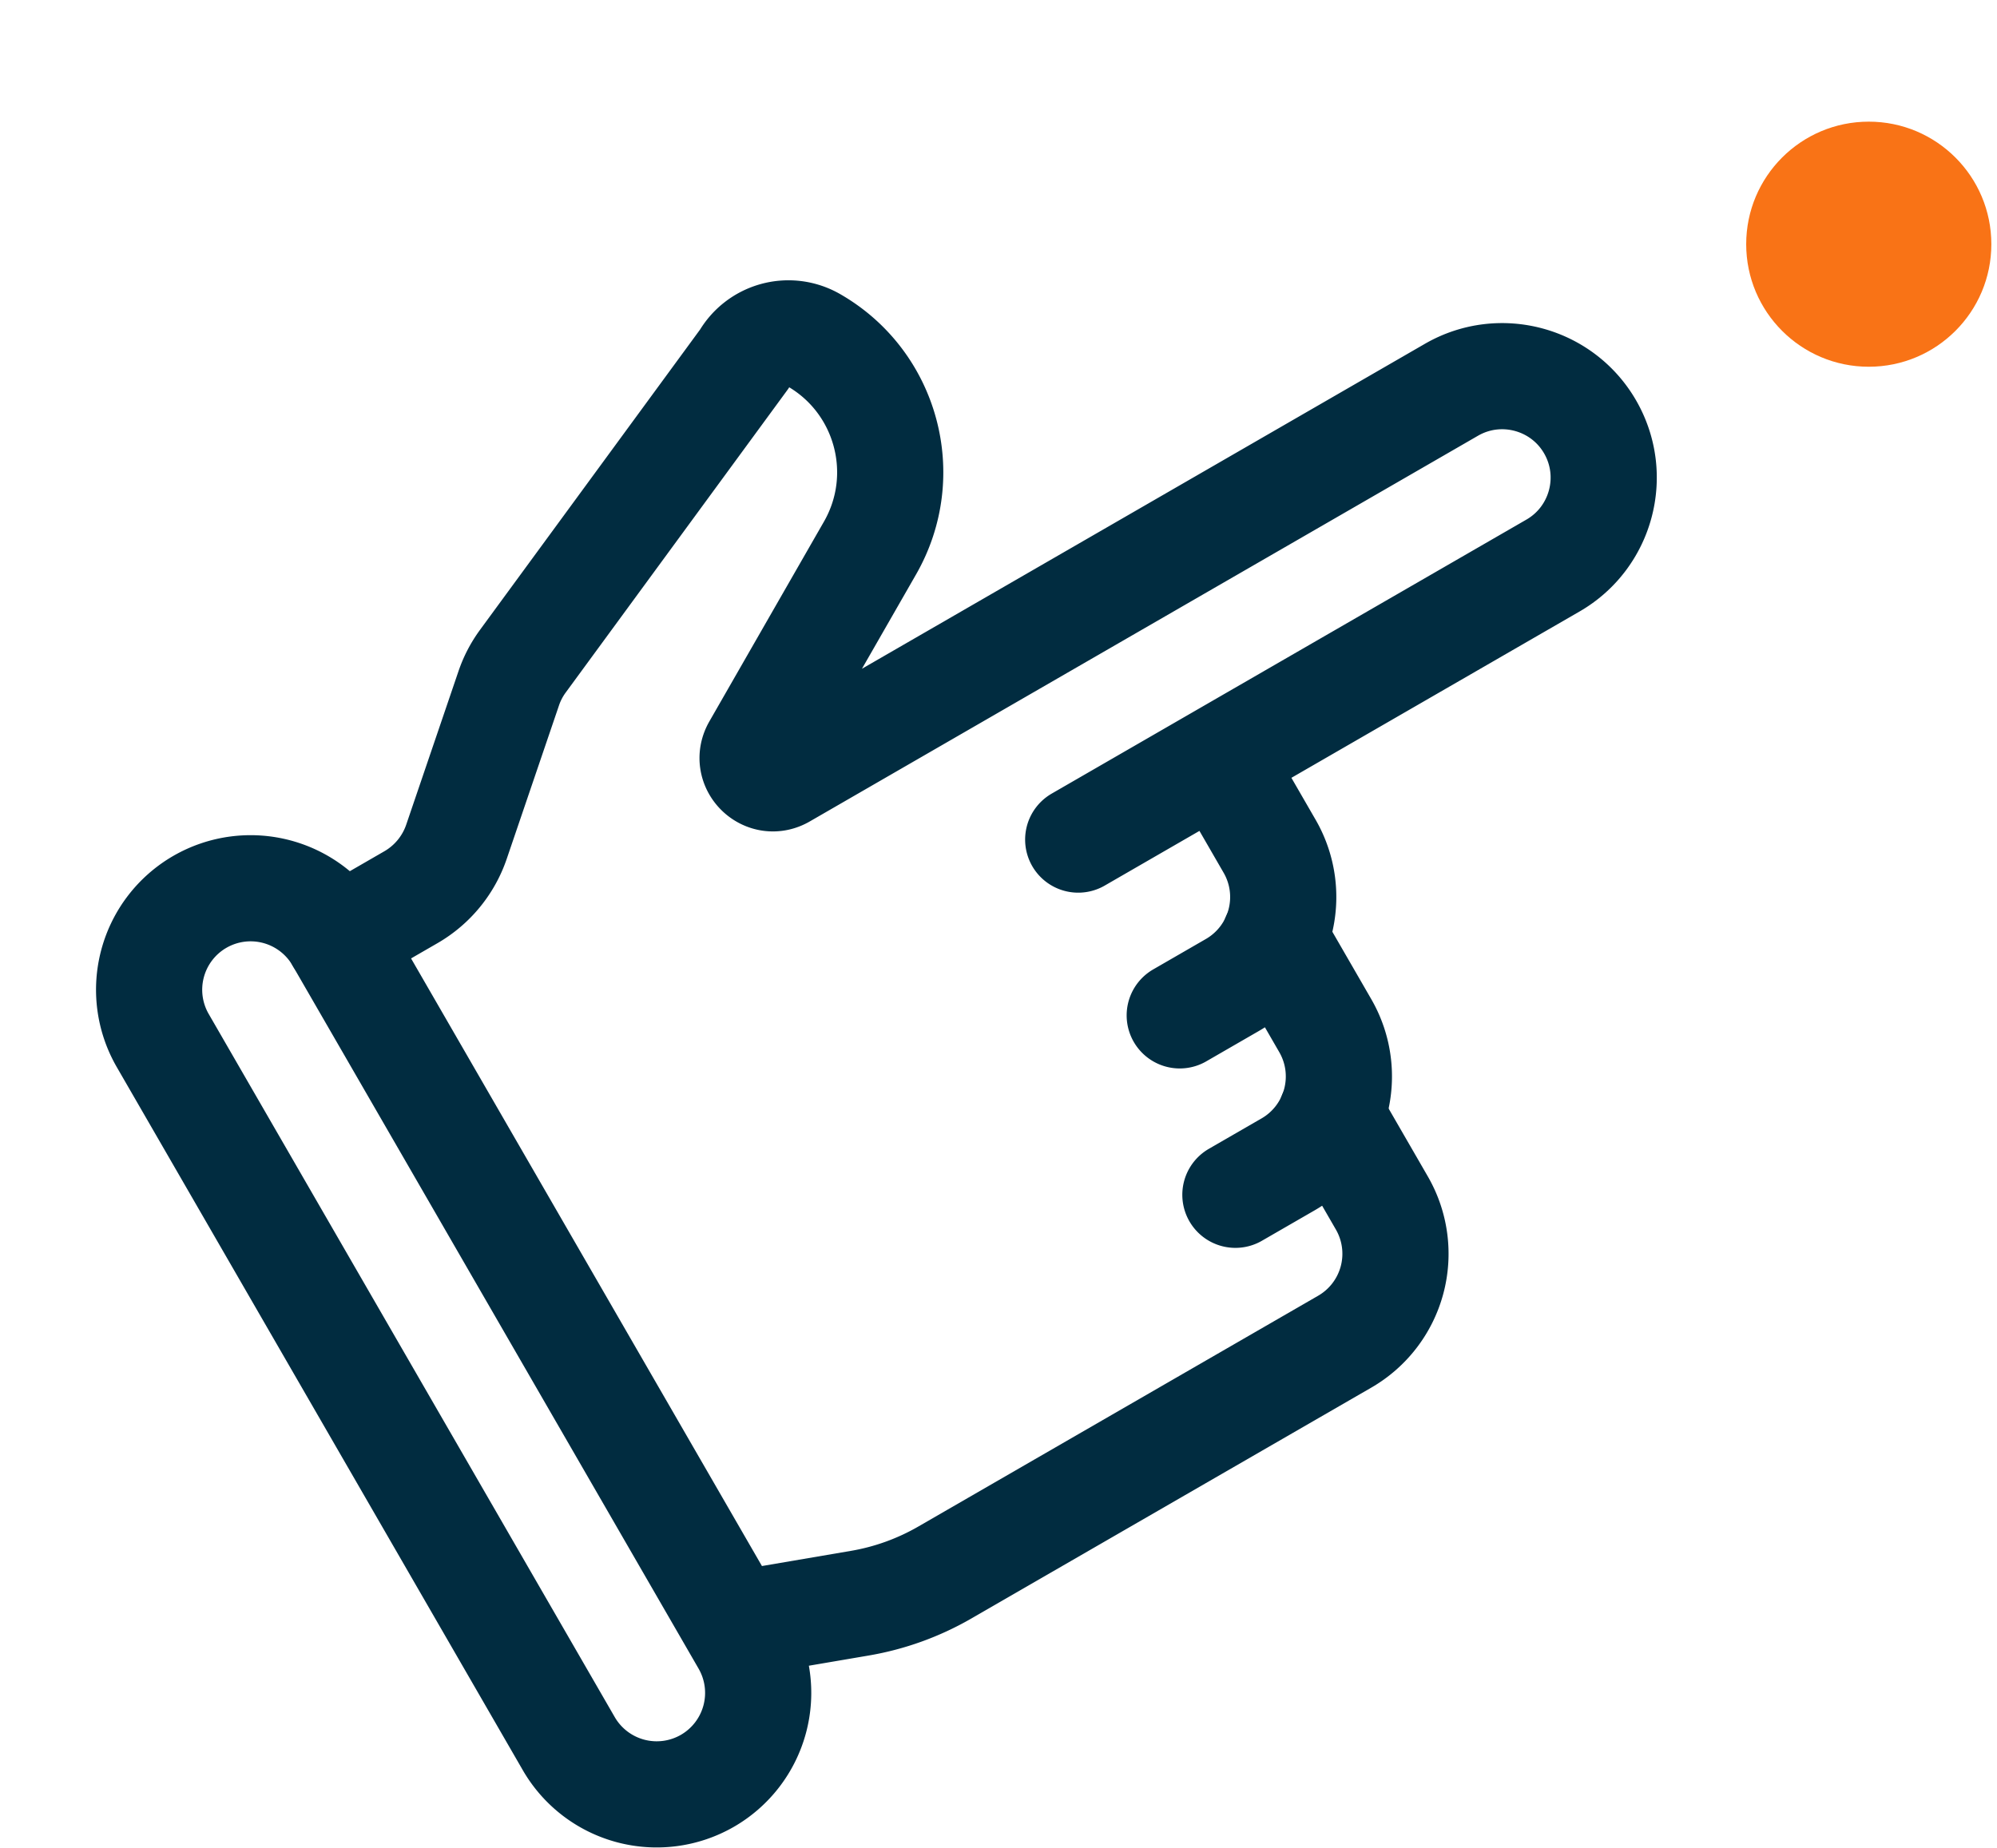 <svg xmlns="http://www.w3.org/2000/svg" width="161" height="149" fill="none"><path stroke="#012C40" stroke-linecap="round" stroke-linejoin="round" stroke-width="8.56" d="m27.294 75.72 5.84-3.372a8.228 8.228 0 0 0 3.66-4.447l4.214-12.375a8.09 8.09 0 0 1 1.14-2.2l17.864-24.384a4.093 4.093 0 0 1 5.589-1.516c5.878 3.372 7.912 10.873 4.544 16.759l-9.244 16.12c-.833 1.454.79 3.069 2.242 2.23l53.874-31.104c3.926-2.267 8.954-.908 11.2 3.031 2.229 3.91.882 8.894-3.016 11.144L86.927 67.704m11.341-6.547 4.092 7.087a8.187 8.187 0 0 1-2.996 11.18l-4.252 2.455"/><path stroke="#012C40" stroke-linecap="round" stroke-linejoin="round" stroke-width="8.56" d="m102.755 75.624 4.092 7.088a8.187 8.187 0 0 1-2.995 11.18l-4.253 2.455"/><path stroke="#012C40" stroke-linecap="round" stroke-linejoin="round" stroke-width="8.56" d="m107.317 89.925 4.092 7.088a8.186 8.186 0 0 1-2.996 11.179L76.15 126.82a20.65 20.65 0 0 1-6.787 2.453l-10.151 1.731M27.294 75.72l32.736 56.702a8.188 8.188 0 0 1-2.995 11.18 8.188 8.188 0 0 1-11.18-2.996L13.118 83.904a8.187 8.187 0 0 1 2.996-11.18 8.187 8.187 0 0 1 11.18 2.996Z"/><circle cx="150.662" cy="19.692" r="9.882" fill="#F97316"/></svg>